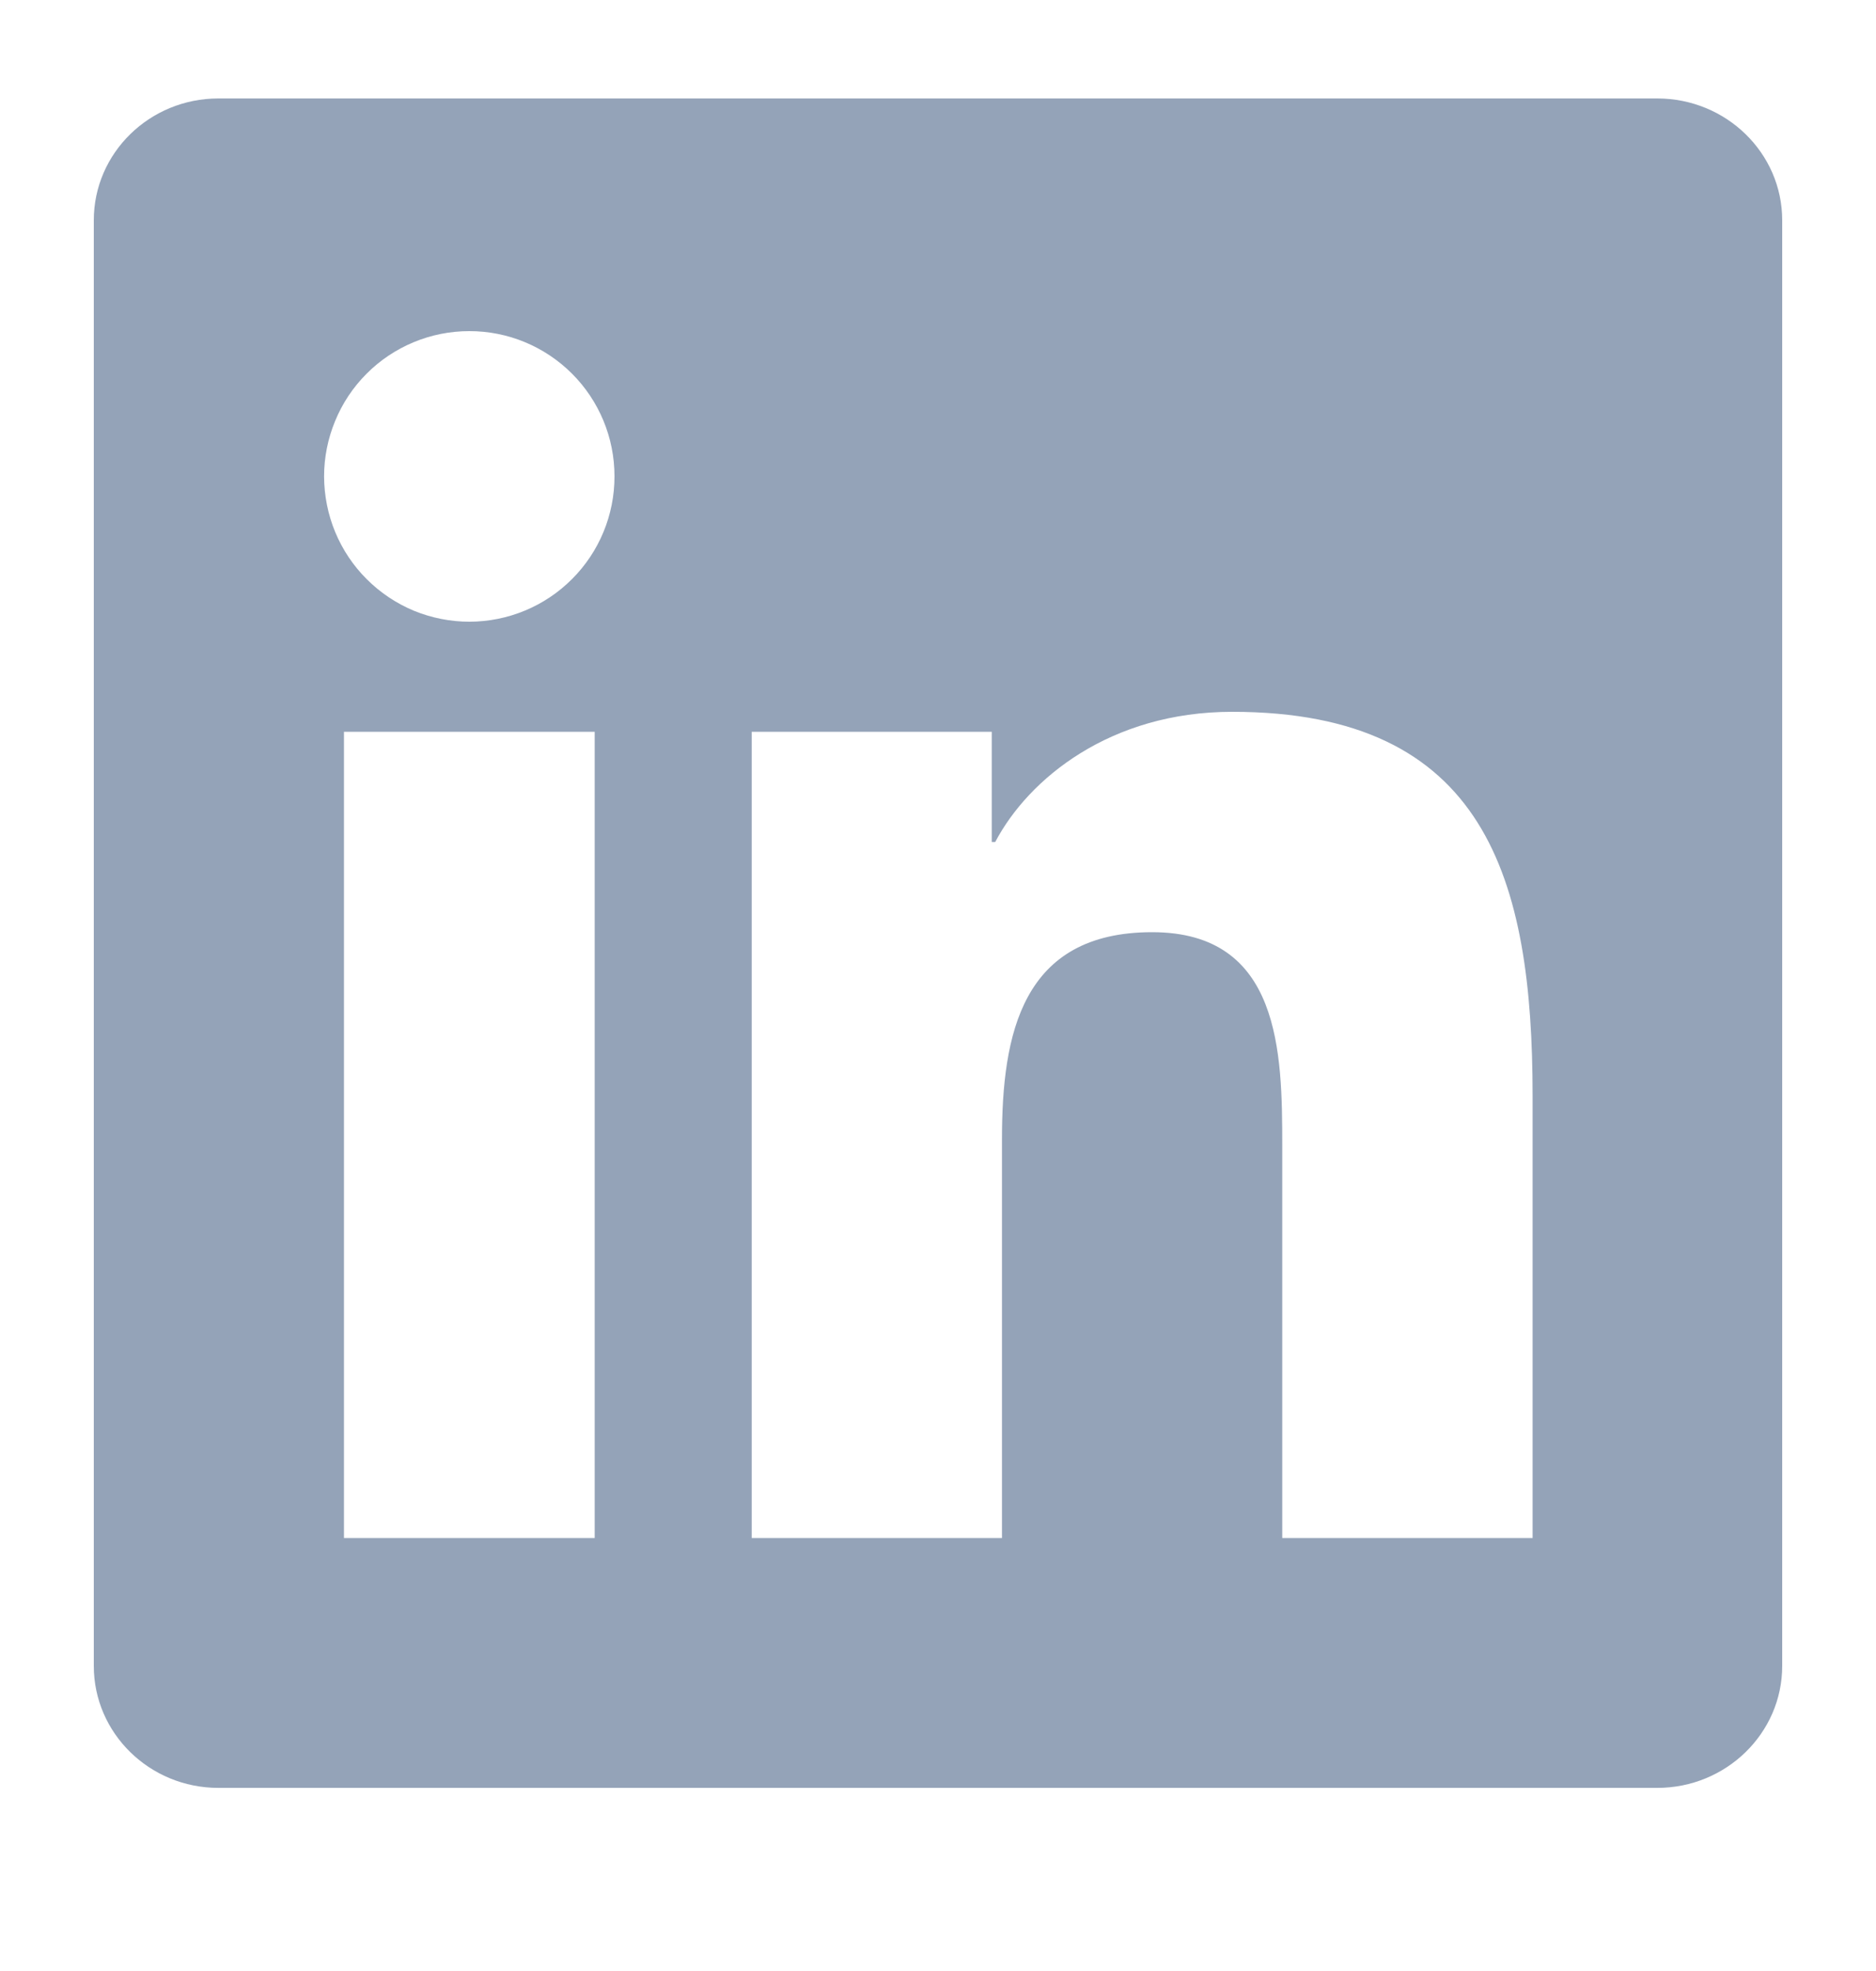 <svg width="20" height="21" viewBox="0 0 20 21" fill="none" xmlns="http://www.w3.org/2000/svg">
<path fill-rule="evenodd" clip-rule="evenodd" d="M16.338 16.387H13.67V12.209C13.67 11.214 13.653 9.932 12.283 9.932C10.893 9.932 10.682 11.018 10.682 12.139V16.387H8.014V7.797H10.573V8.971H10.61C10.966 8.296 11.837 7.584 13.136 7.584C15.839 7.584 16.339 9.362 16.339 11.676V16.387H16.338ZM5.005 6.624C4.802 6.624 4.6 6.584 4.412 6.507C4.225 6.429 4.054 6.315 3.91 6.171C3.766 6.028 3.652 5.857 3.574 5.67C3.496 5.482 3.456 5.281 3.455 5.077C3.455 4.874 3.495 4.673 3.573 4.485C3.65 4.297 3.764 4.126 3.908 3.982C4.051 3.838 4.222 3.724 4.41 3.646C4.597 3.568 4.799 3.528 5.002 3.528C5.413 3.527 5.806 3.69 6.097 3.98C6.388 4.27 6.551 4.664 6.551 5.074C6.552 5.485 6.389 5.879 6.099 6.169C5.809 6.46 5.416 6.623 5.005 6.624ZM3.668 16.387H6.34V7.797H3.667V16.387H3.668ZM17.668 1.049H2.328C1.595 1.049 1 1.63 1 2.347V17.75C1 18.467 1.595 19.049 2.328 19.049H17.668C18.402 19.049 19 18.467 19 17.75V2.347C19 1.63 18.402 1.049 17.668 1.049Z" fill="#94A3B8"/>
</svg>
